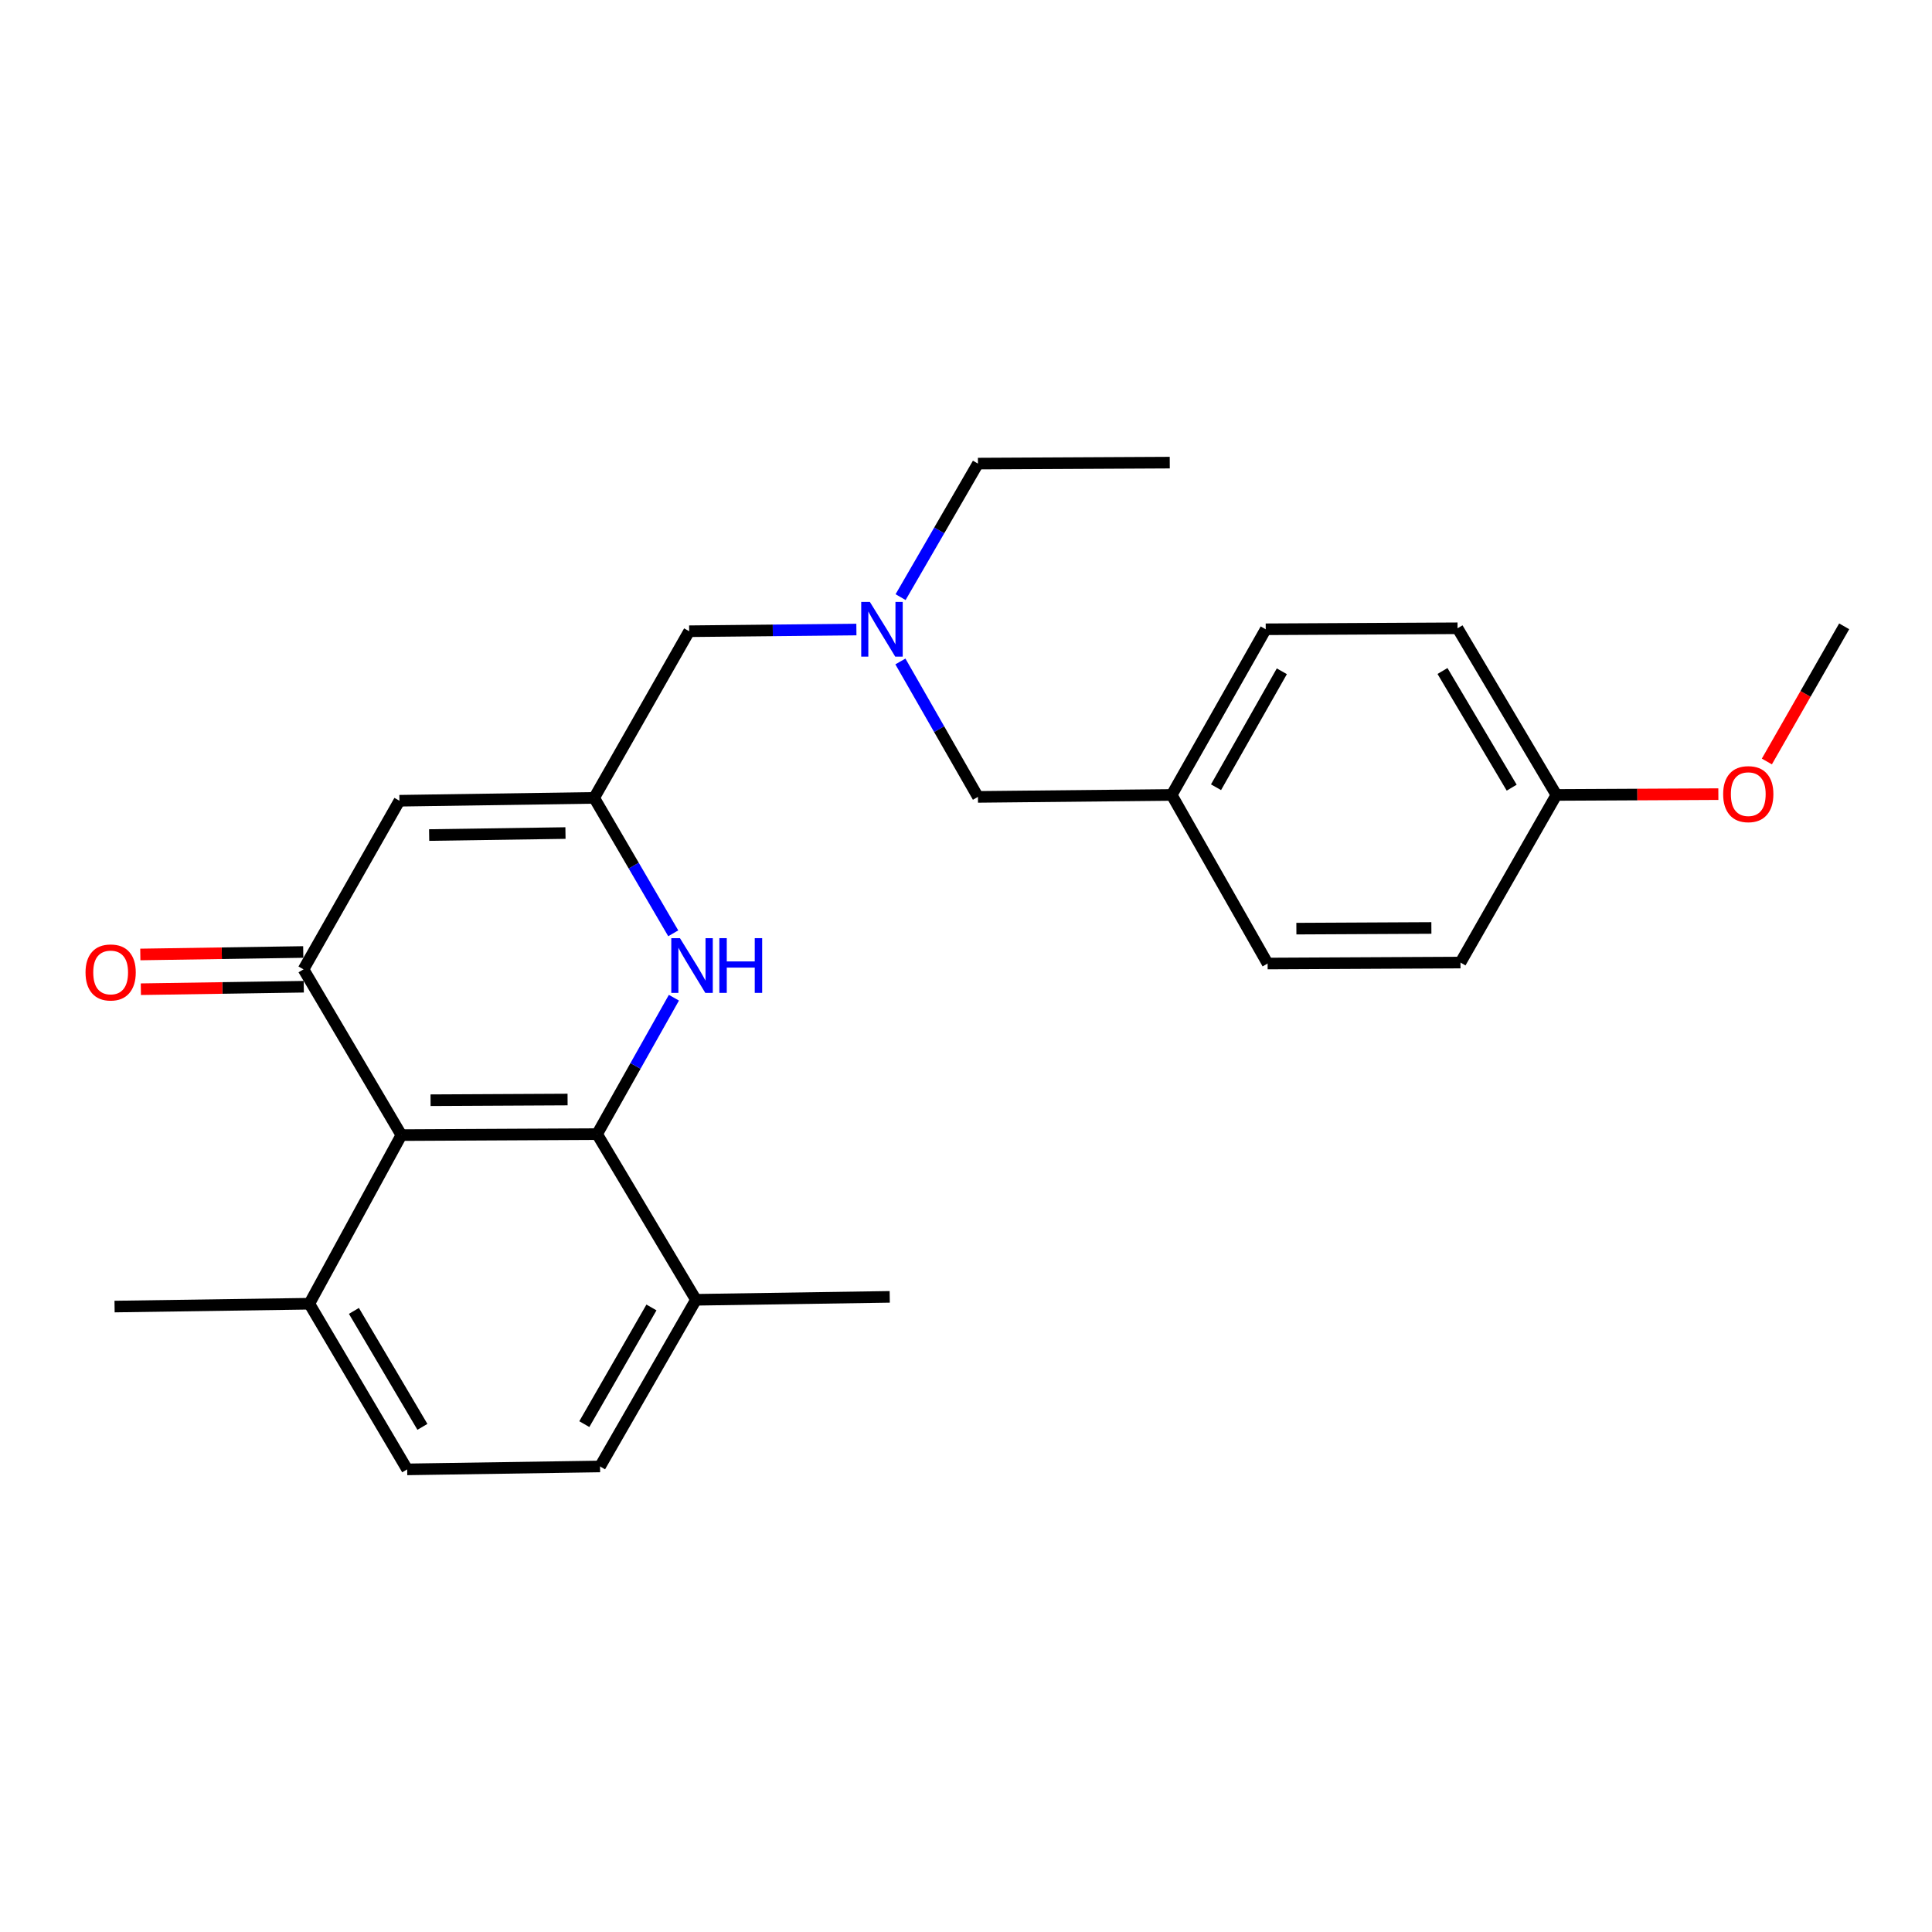 <?xml version='1.0' encoding='iso-8859-1'?>
<svg version='1.1' baseProfile='full'
              xmlns='http://www.w3.org/2000/svg'
                      xmlns:rdkit='http://www.rdkit.org/xml'
                      xmlns:xlink='http://www.w3.org/1999/xlink'
                  xml:space='preserve'
width='1000px' height='1000px' viewBox='0 0 1000 1000'>
<!-- END OF HEADER -->
<rect style='opacity:1.0;fill:#FFFFFF;stroke:none' width='1000' height='1000' x='0' y='0'> </rect>
<path class='bond-1' d='M 309.064,587.018 L 207.749,587.528' style='fill:none;fill-rule:evenodd;stroke:#000000;stroke-width:6px;stroke-linecap:butt;stroke-linejoin:miter;stroke-opacity:1' />
<path class='bond-1' d='M 293.776,569.112 L 222.856,569.468' style='fill:none;fill-rule:evenodd;stroke:#000000;stroke-width:6px;stroke-linecap:butt;stroke-linejoin:miter;stroke-opacity:1' />
<path class='bond-2' d='M 309.064,587.018 L 328.939,551.716' style='fill:none;fill-rule:evenodd;stroke:#000000;stroke-width:6px;stroke-linecap:butt;stroke-linejoin:miter;stroke-opacity:1' />
<path class='bond-2' d='M 328.939,551.716 L 348.815,516.414' style='fill:none;fill-rule:evenodd;stroke:#0000FF;stroke-width:6px;stroke-linecap:butt;stroke-linejoin:miter;stroke-opacity:1' />
<path class='bond-5' d='M 309.064,587.018 L 360.225,672.767' style='fill:none;fill-rule:evenodd;stroke:#000000;stroke-width:6px;stroke-linecap:butt;stroke-linejoin:miter;stroke-opacity:1' />
<path class='bond-0' d='M 157.097,501.738 L 207.749,587.528' style='fill:none;fill-rule:evenodd;stroke:#000000;stroke-width:6px;stroke-linecap:butt;stroke-linejoin:miter;stroke-opacity:1' />
<path class='bond-7' d='M 156.96,492.748 L 114.795,493.389' style='fill:none;fill-rule:evenodd;stroke:#000000;stroke-width:6px;stroke-linecap:butt;stroke-linejoin:miter;stroke-opacity:1' />
<path class='bond-7' d='M 114.795,493.389 L 72.63,494.031' style='fill:none;fill-rule:evenodd;stroke:#FF0000;stroke-width:6px;stroke-linecap:butt;stroke-linejoin:miter;stroke-opacity:1' />
<path class='bond-7' d='M 157.233,510.729 L 115.068,511.37' style='fill:none;fill-rule:evenodd;stroke:#000000;stroke-width:6px;stroke-linecap:butt;stroke-linejoin:miter;stroke-opacity:1' />
<path class='bond-7' d='M 115.068,511.37 L 72.903,512.012' style='fill:none;fill-rule:evenodd;stroke:#FF0000;stroke-width:6px;stroke-linecap:butt;stroke-linejoin:miter;stroke-opacity:1' />
<path class='bond-26' d='M 157.097,501.738 L 206.74,414.461' style='fill:none;fill-rule:evenodd;stroke:#000000;stroke-width:6px;stroke-linecap:butt;stroke-linejoin:miter;stroke-opacity:1' />
<path class='bond-6' d='M 207.749,587.528 L 160.104,674.805' style='fill:none;fill-rule:evenodd;stroke:#000000;stroke-width:6px;stroke-linecap:butt;stroke-linejoin:miter;stroke-opacity:1' />
<path class='bond-4' d='M 348.465,483.078 L 328.005,448.03' style='fill:none;fill-rule:evenodd;stroke:#0000FF;stroke-width:6px;stroke-linecap:butt;stroke-linejoin:miter;stroke-opacity:1' />
<path class='bond-4' d='M 328.005,448.03 L 307.545,412.982' style='fill:none;fill-rule:evenodd;stroke:#000000;stroke-width:6px;stroke-linecap:butt;stroke-linejoin:miter;stroke-opacity:1' />
<path class='bond-3' d='M 206.74,414.461 L 307.545,412.982' style='fill:none;fill-rule:evenodd;stroke:#000000;stroke-width:6px;stroke-linecap:butt;stroke-linejoin:miter;stroke-opacity:1' />
<path class='bond-3' d='M 222.124,432.22 L 292.688,431.185' style='fill:none;fill-rule:evenodd;stroke:#000000;stroke-width:6px;stroke-linecap:butt;stroke-linejoin:miter;stroke-opacity:1' />
<path class='bond-9' d='M 307.545,412.982 L 356.709,326.723' style='fill:none;fill-rule:evenodd;stroke:#000000;stroke-width:6px;stroke-linecap:butt;stroke-linejoin:miter;stroke-opacity:1' />
<path class='bond-10' d='M 360.225,672.767 L 310.582,759.036' style='fill:none;fill-rule:evenodd;stroke:#000000;stroke-width:6px;stroke-linecap:butt;stroke-linejoin:miter;stroke-opacity:1' />
<path class='bond-10' d='M 337.192,676.738 L 302.442,737.126' style='fill:none;fill-rule:evenodd;stroke:#000000;stroke-width:6px;stroke-linecap:butt;stroke-linejoin:miter;stroke-opacity:1' />
<path class='bond-21' d='M 360.225,672.767 L 460.521,671.249' style='fill:none;fill-rule:evenodd;stroke:#000000;stroke-width:6px;stroke-linecap:butt;stroke-linejoin:miter;stroke-opacity:1' />
<path class='bond-22' d='M 160.104,674.805 L 59.299,676.274' style='fill:none;fill-rule:evenodd;stroke:#000000;stroke-width:6px;stroke-linecap:butt;stroke-linejoin:miter;stroke-opacity:1' />
<path class='bond-25' d='M 160.104,674.805 L 210.756,760.545' style='fill:none;fill-rule:evenodd;stroke:#000000;stroke-width:6px;stroke-linecap:butt;stroke-linejoin:miter;stroke-opacity:1' />
<path class='bond-25' d='M 183.185,678.519 L 218.641,738.537' style='fill:none;fill-rule:evenodd;stroke:#000000;stroke-width:6px;stroke-linecap:butt;stroke-linejoin:miter;stroke-opacity:1' />
<path class='bond-8' d='M 443.27,325.848 L 399.989,326.286' style='fill:none;fill-rule:evenodd;stroke:#0000FF;stroke-width:6px;stroke-linecap:butt;stroke-linejoin:miter;stroke-opacity:1' />
<path class='bond-8' d='M 399.989,326.286 L 356.709,326.723' style='fill:none;fill-rule:evenodd;stroke:#000000;stroke-width:6px;stroke-linecap:butt;stroke-linejoin:miter;stroke-opacity:1' />
<path class='bond-12' d='M 466.043,342.373 L 486.11,377.423' style='fill:none;fill-rule:evenodd;stroke:#0000FF;stroke-width:6px;stroke-linecap:butt;stroke-linejoin:miter;stroke-opacity:1' />
<path class='bond-12' d='M 486.11,377.423 L 506.178,412.472' style='fill:none;fill-rule:evenodd;stroke:#000000;stroke-width:6px;stroke-linecap:butt;stroke-linejoin:miter;stroke-opacity:1' />
<path class='bond-20' d='M 466.141,309.077 L 486.16,274.516' style='fill:none;fill-rule:evenodd;stroke:#0000FF;stroke-width:6px;stroke-linecap:butt;stroke-linejoin:miter;stroke-opacity:1' />
<path class='bond-20' d='M 486.16,274.516 L 506.178,239.955' style='fill:none;fill-rule:evenodd;stroke:#000000;stroke-width:6px;stroke-linecap:butt;stroke-linejoin:miter;stroke-opacity:1' />
<path class='bond-11' d='M 310.582,759.036 L 210.756,760.545' style='fill:none;fill-rule:evenodd;stroke:#000000;stroke-width:6px;stroke-linecap:butt;stroke-linejoin:miter;stroke-opacity:1' />
<path class='bond-13' d='M 506.178,412.472 L 606.473,411.463' style='fill:none;fill-rule:evenodd;stroke:#000000;stroke-width:6px;stroke-linecap:butt;stroke-linejoin:miter;stroke-opacity:1' />
<path class='bond-15' d='M 606.473,411.463 L 656.117,498.721' style='fill:none;fill-rule:evenodd;stroke:#000000;stroke-width:6px;stroke-linecap:butt;stroke-linejoin:miter;stroke-opacity:1' />
<path class='bond-16' d='M 606.473,411.463 L 655.138,325.714' style='fill:none;fill-rule:evenodd;stroke:#000000;stroke-width:6px;stroke-linecap:butt;stroke-linejoin:miter;stroke-opacity:1' />
<path class='bond-16' d='M 629.413,407.477 L 663.478,347.453' style='fill:none;fill-rule:evenodd;stroke:#000000;stroke-width:6px;stroke-linecap:butt;stroke-linejoin:miter;stroke-opacity:1' />
<path class='bond-14' d='M 805.586,411.463 L 754.424,325.195' style='fill:none;fill-rule:evenodd;stroke:#000000;stroke-width:6px;stroke-linecap:butt;stroke-linejoin:miter;stroke-opacity:1' />
<path class='bond-14' d='M 782.444,407.696 L 746.631,347.308' style='fill:none;fill-rule:evenodd;stroke:#000000;stroke-width:6px;stroke-linecap:butt;stroke-linejoin:miter;stroke-opacity:1' />
<path class='bond-19' d='M 805.586,411.463 L 847.503,411.253' style='fill:none;fill-rule:evenodd;stroke:#000000;stroke-width:6px;stroke-linecap:butt;stroke-linejoin:miter;stroke-opacity:1' />
<path class='bond-19' d='M 847.503,411.253 L 889.419,411.042' style='fill:none;fill-rule:evenodd;stroke:#FF0000;stroke-width:6px;stroke-linecap:butt;stroke-linejoin:miter;stroke-opacity:1' />
<path class='bond-27' d='M 805.586,411.463 L 755.943,498.222' style='fill:none;fill-rule:evenodd;stroke:#000000;stroke-width:6px;stroke-linecap:butt;stroke-linejoin:miter;stroke-opacity:1' />
<path class='bond-18' d='M 656.117,498.721 L 755.943,498.222' style='fill:none;fill-rule:evenodd;stroke:#000000;stroke-width:6px;stroke-linecap:butt;stroke-linejoin:miter;stroke-opacity:1' />
<path class='bond-18' d='M 671.001,480.663 L 740.879,480.314' style='fill:none;fill-rule:evenodd;stroke:#000000;stroke-width:6px;stroke-linecap:butt;stroke-linejoin:miter;stroke-opacity:1' />
<path class='bond-17' d='M 655.138,325.714 L 754.424,325.195' style='fill:none;fill-rule:evenodd;stroke:#000000;stroke-width:6px;stroke-linecap:butt;stroke-linejoin:miter;stroke-opacity:1' />
<path class='bond-23' d='M 914.524,394.145 L 934.535,359.165' style='fill:none;fill-rule:evenodd;stroke:#FF0000;stroke-width:6px;stroke-linecap:butt;stroke-linejoin:miter;stroke-opacity:1' />
<path class='bond-23' d='M 934.535,359.165 L 954.545,324.186' style='fill:none;fill-rule:evenodd;stroke:#000000;stroke-width:6px;stroke-linecap:butt;stroke-linejoin:miter;stroke-opacity:1' />
<path class='bond-24' d='M 506.178,239.955 L 605.464,239.455' style='fill:none;fill-rule:evenodd;stroke:#000000;stroke-width:6px;stroke-linecap:butt;stroke-linejoin:miter;stroke-opacity:1' />
<path  class='atom-3' d='M 351.937 485.59
L 361.217 500.59
Q 362.137 502.07, 363.617 504.75
Q 365.097 507.43, 365.177 507.59
L 365.177 485.59
L 368.937 485.59
L 368.937 513.91
L 365.057 513.91
L 355.097 497.51
Q 353.937 495.59, 352.697 493.39
Q 351.497 491.19, 351.137 490.51
L 351.137 513.91
L 347.457 513.91
L 347.457 485.59
L 351.937 485.59
' fill='#0000FF'/>
<path  class='atom-3' d='M 372.337 485.59
L 376.177 485.59
L 376.177 497.63
L 390.657 497.63
L 390.657 485.59
L 394.497 485.59
L 394.497 513.91
L 390.657 513.91
L 390.657 500.83
L 376.177 500.83
L 376.177 513.91
L 372.337 513.91
L 372.337 485.59
' fill='#0000FF'/>
<path  class='atom-8' d='M 44.271 503.337
Q 44.271 496.537, 47.631 492.737
Q 50.991 488.937, 57.271 488.937
Q 63.551 488.937, 66.911 492.737
Q 70.271 496.537, 70.271 503.337
Q 70.271 510.217, 66.871 514.137
Q 63.471 518.017, 57.271 518.017
Q 51.031 518.017, 47.631 514.137
Q 44.271 510.257, 44.271 503.337
M 57.271 514.817
Q 61.591 514.817, 63.911 511.937
Q 66.271 509.017, 66.271 503.337
Q 66.271 497.777, 63.911 494.977
Q 61.591 492.137, 57.271 492.137
Q 52.951 492.137, 50.591 494.937
Q 48.271 497.737, 48.271 503.337
Q 48.271 509.057, 50.591 511.937
Q 52.951 514.817, 57.271 514.817
' fill='#FF0000'/>
<path  class='atom-9' d='M 450.245 311.554
L 459.525 326.554
Q 460.445 328.034, 461.925 330.714
Q 463.405 333.394, 463.485 333.554
L 463.485 311.554
L 467.245 311.554
L 467.245 339.874
L 463.365 339.874
L 453.405 323.474
Q 452.245 321.554, 451.005 319.354
Q 449.805 317.154, 449.445 316.474
L 449.445 339.874
L 445.765 339.874
L 445.765 311.554
L 450.245 311.554
' fill='#0000FF'/>
<path  class='atom-20' d='M 891.902 411.044
Q 891.902 404.244, 895.262 400.444
Q 898.622 396.644, 904.902 396.644
Q 911.182 396.644, 914.542 400.444
Q 917.902 404.244, 917.902 411.044
Q 917.902 417.924, 914.502 421.844
Q 911.102 425.724, 904.902 425.724
Q 898.662 425.724, 895.262 421.844
Q 891.902 417.964, 891.902 411.044
M 904.902 422.524
Q 909.222 422.524, 911.542 419.644
Q 913.902 416.724, 913.902 411.044
Q 913.902 405.484, 911.542 402.684
Q 909.222 399.844, 904.902 399.844
Q 900.582 399.844, 898.222 402.644
Q 895.902 405.444, 895.902 411.044
Q 895.902 416.764, 898.222 419.644
Q 900.582 422.524, 904.902 422.524
' fill='#FF0000'/>
</svg>
